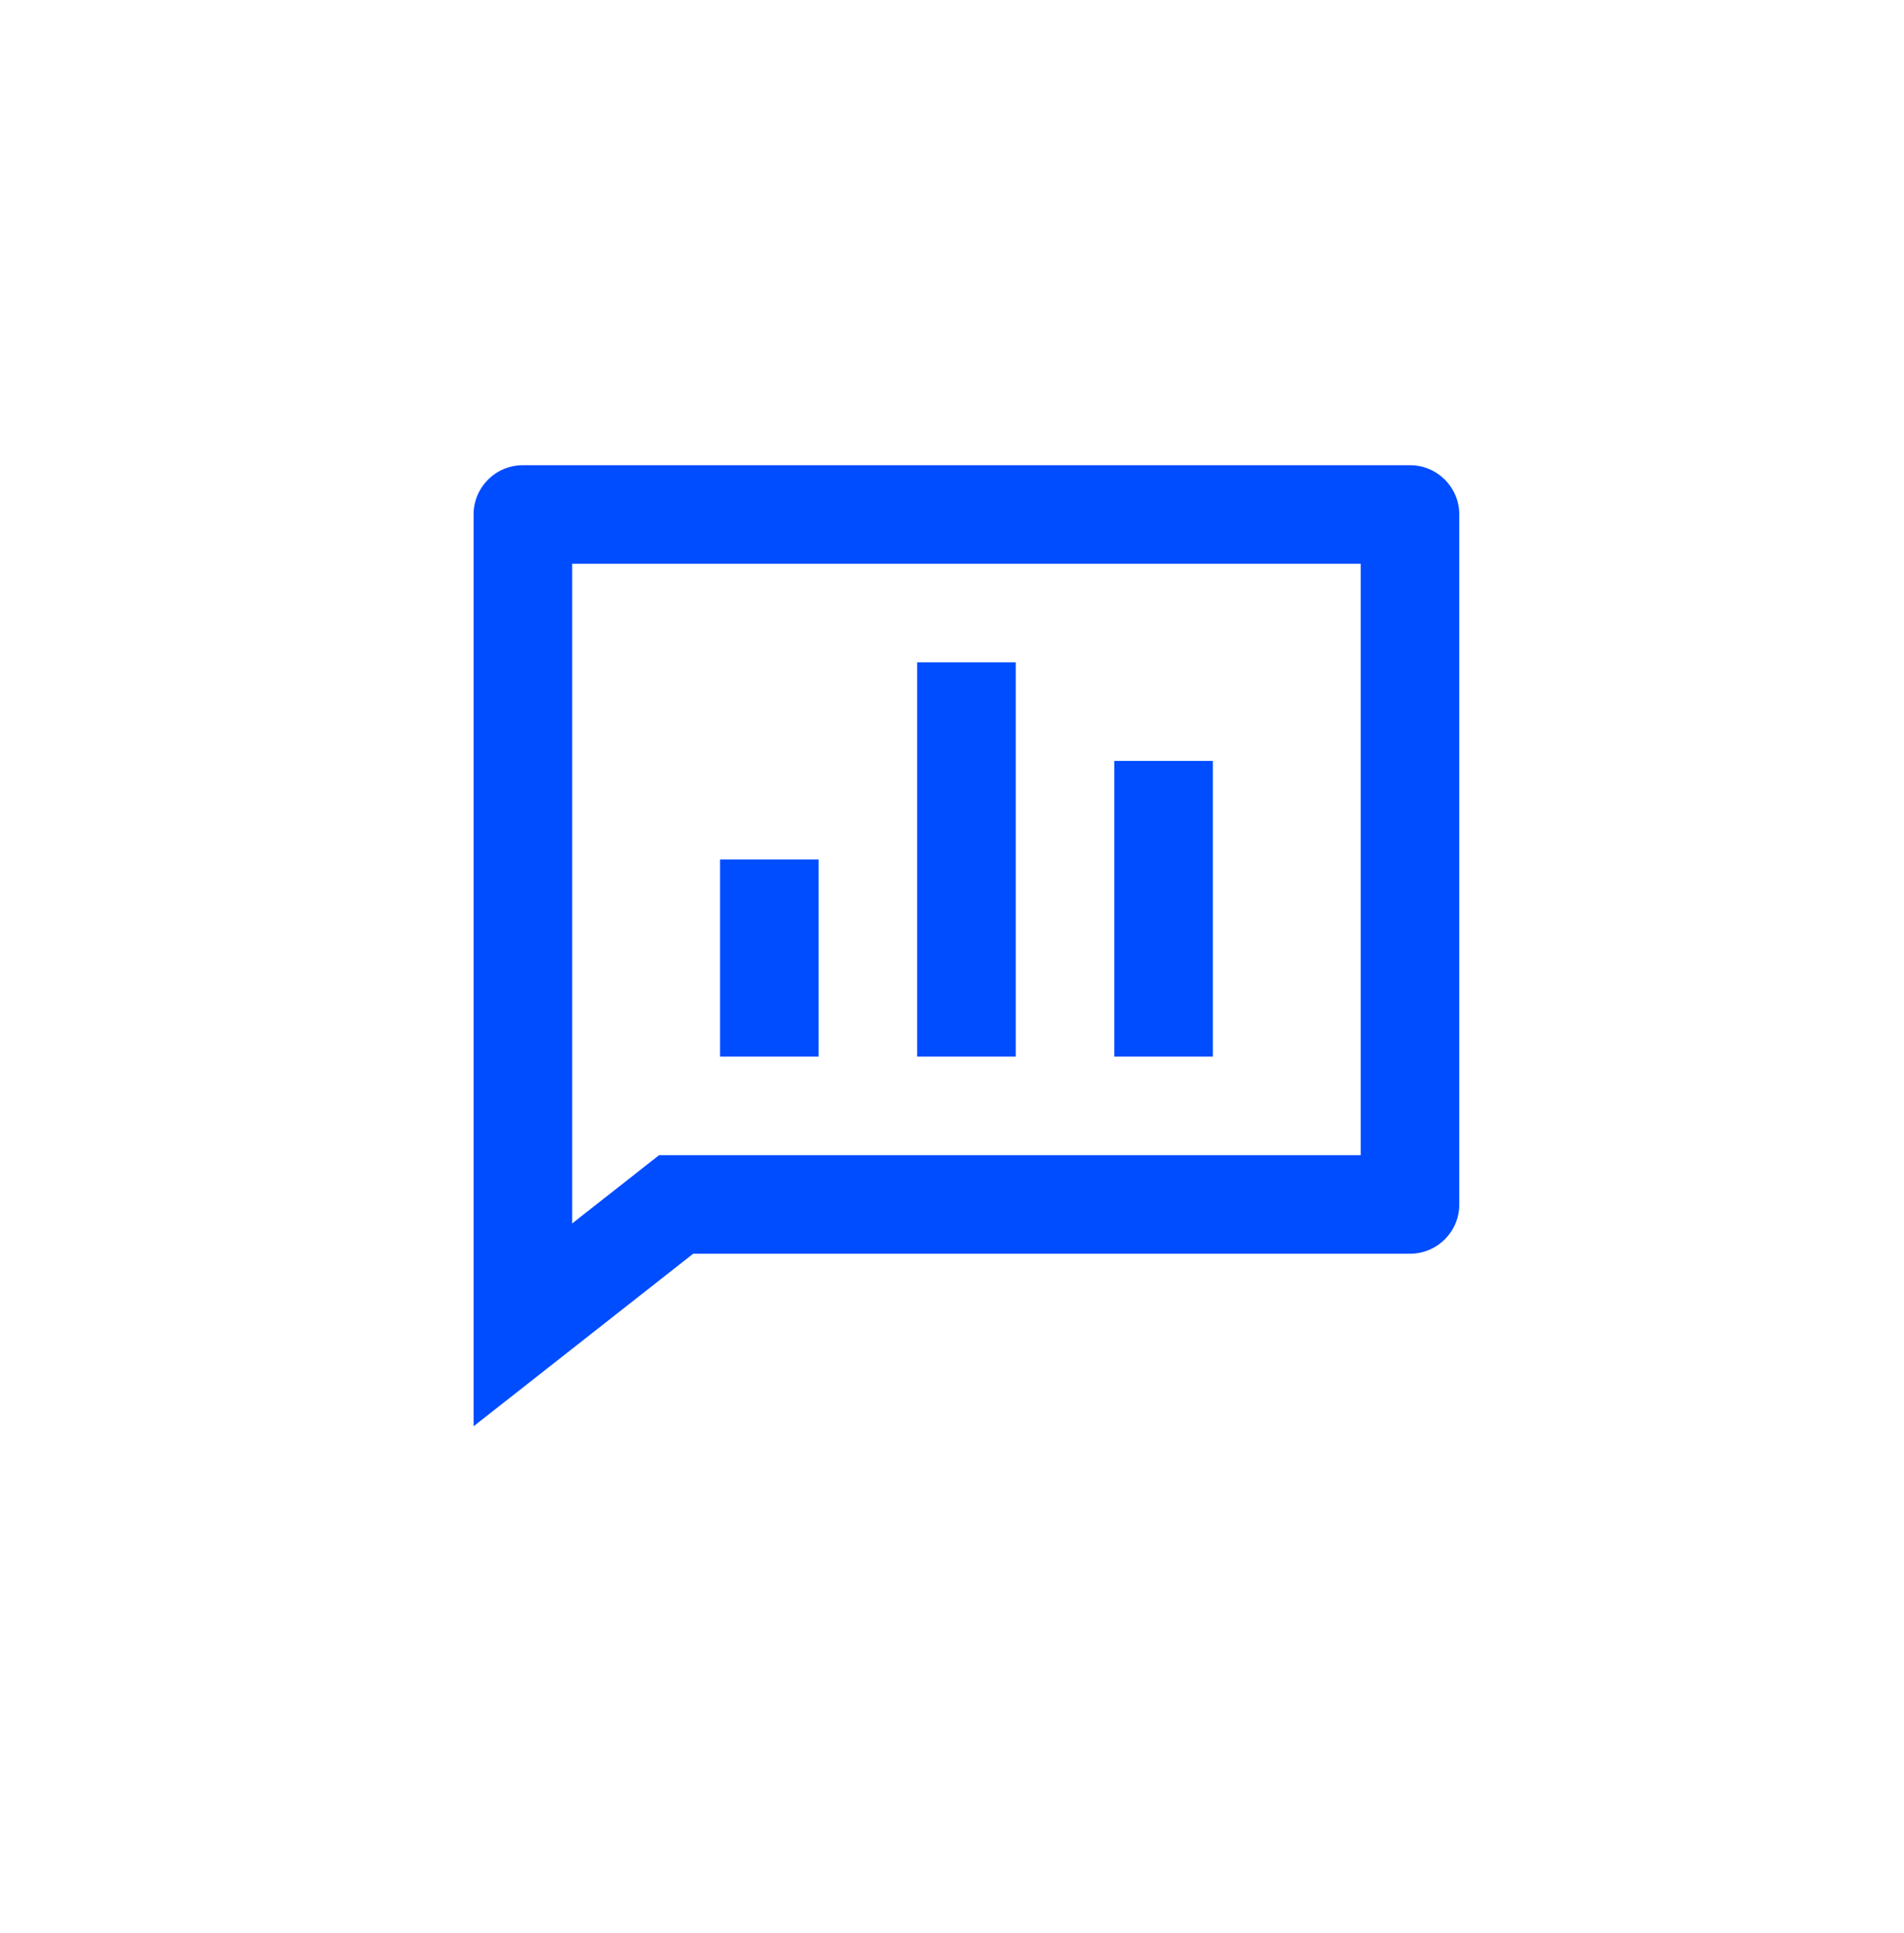 <svg width="66" height="67" viewBox="0 0 66 67" fill="none" xmlns="http://www.w3.org/2000/svg">
<g filter="url(#filter0_d_524_4756)">
<rect x="4" width="58" height="59" rx="9.854" fill="white"/>
</g>
<g clip-path="url(#clip0_524_4756)">
<path d="M48.875 16.125C49.818 16.125 50.584 16.89 50.584 17.833V41.75C50.584 42.693 49.818 43.458 48.875 43.458H24.028L16.417 49.438V17.833C16.417 16.89 17.182 16.125 18.125 16.125H48.875ZM47.167 19.542H19.834V42.408L22.846 40.042H47.167V19.542ZM35.209 22.958V36.625H31.792V22.958H35.209ZM42.042 26.375V36.625H38.625V26.375H42.042ZM28.375 29.792V36.625H24.959V29.792H28.375Z" fill="#004CFF"/>
</g>
<defs>
<filter id="filter0_d_524_4756" x="0" y="0" width="66" height="67" filterUnits="userSpaceOnUse" color-interpolation-filters="sRGB">
<feFlood flood-opacity="0" result="BackgroundImageFix"/>
<feColorMatrix in="SourceAlpha" type="matrix" values="0 0 0 0 0 0 0 0 0 0 0 0 0 0 0 0 0 0 127 0" result="hardAlpha"/>
<feOffset dy="4"/>
<feGaussianBlur stdDeviation="2"/>
<feComposite in2="hardAlpha" operator="out"/>
<feColorMatrix type="matrix" values="0 0 0 0 0 0 0 0 0 0 0 0 0 0 0 0 0 0 0.25 0"/>
<feBlend mode="normal" in2="BackgroundImageFix" result="effect1_dropShadow_524_4756"/>
<feBlend mode="normal" in="SourceGraphic" in2="effect1_dropShadow_524_4756" result="shape"/>
</filter>
<clipPath id="clip0_524_4756">
<rect width="41" height="41" fill="white" transform="translate(13 11)"/>
</clipPath>
</defs>
</svg>
